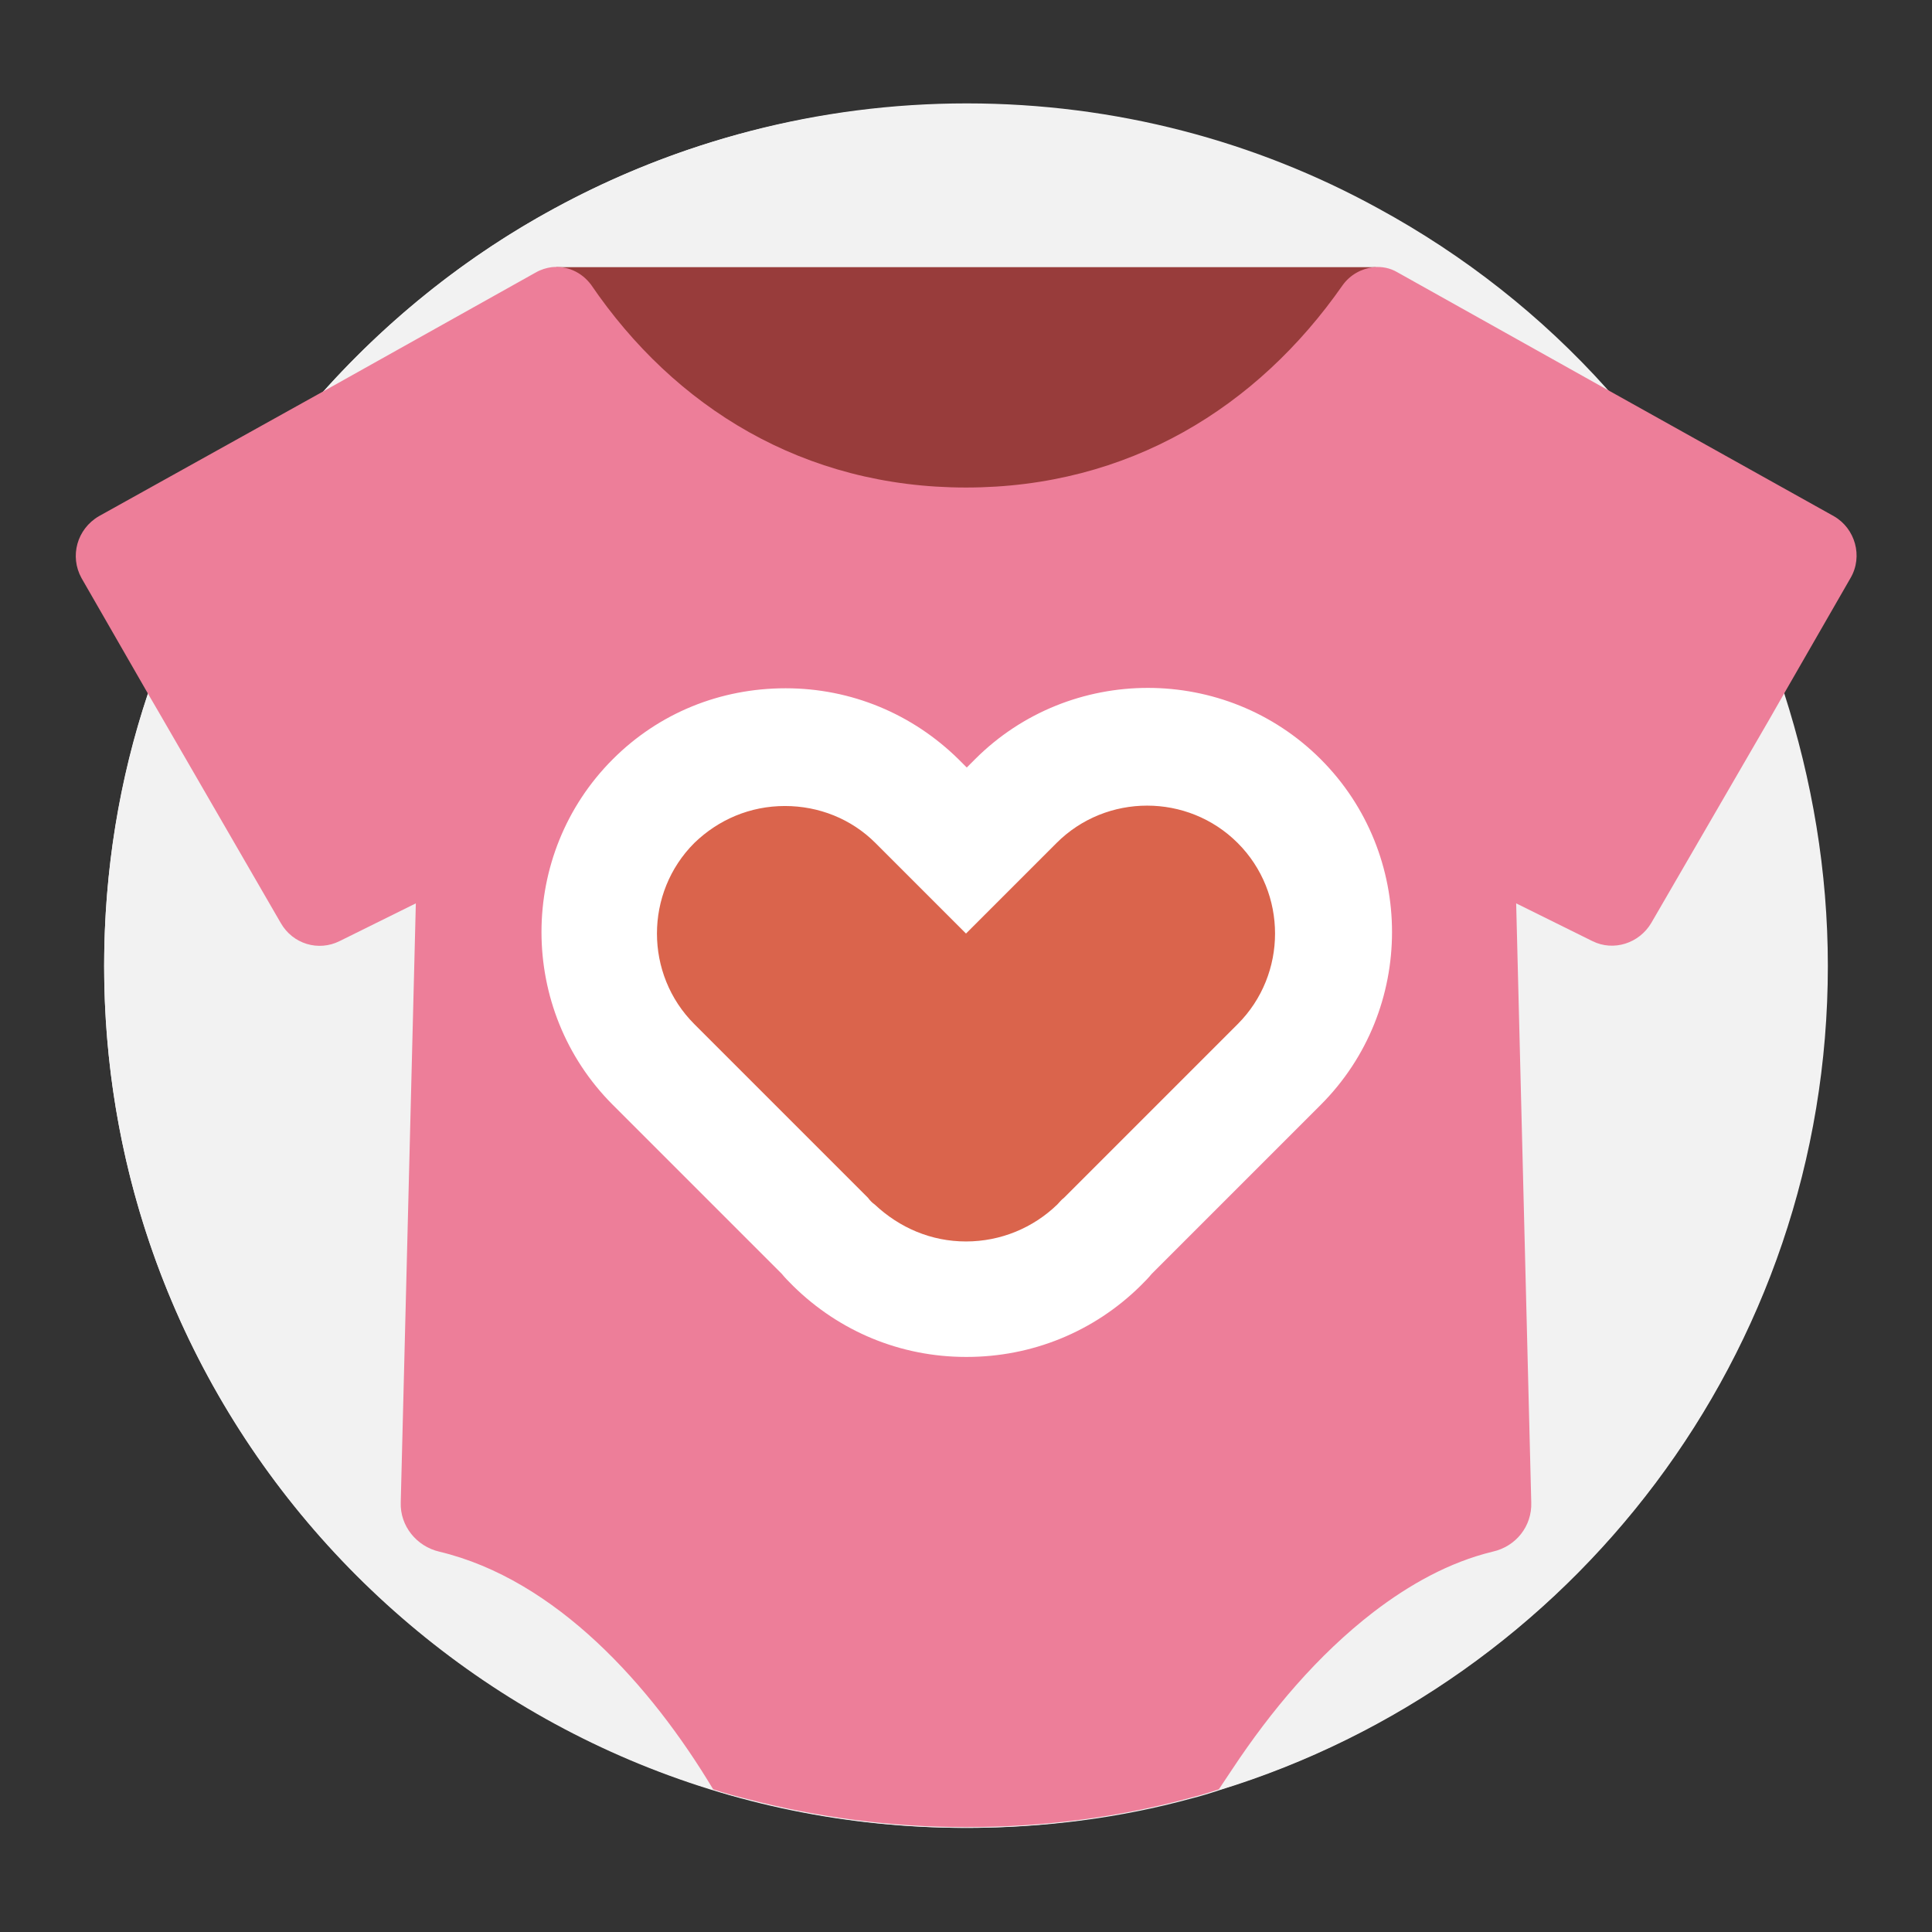 <?xml version="1.0" encoding="utf-8"?>
<!-- Svg Vector Icons : http://www.onlinewebfonts.com/icon -->
<!DOCTYPE svg PUBLIC "-//W3C//DTD SVG 1.1//EN" "http://www.w3.org/Graphics/SVG/1.1/DTD/svg11.dtd">
<svg version="1.1" xmlns="http://www.w3.org/2000/svg" xmlns:xlink="http://www.w3.org/1999/xlink" x="0px" y="0px" viewBox="0 0 256 256" enable-background="new 0 0 256 256" xml:space="preserve">
<rect x="0" y="0" width="256" height="256" fill="#333333" stroke="none"/>
<g> <path fill="#f2f2f2" d="M13.8,128c0,63.1,51.1,114.2,114.1,114.2c63.1,0,114.2-51.1,114.2-114.1c0,0,0,0,0-0.1 c0-63.1-51.1-114.2-114.2-114.2C64.9,13.8,13.8,64.9,13.8,128z"/> <path fill="#f2f2f2" d="M242.2,128c0,51.4-34,94.9-80.6,109.2c-1.2,0.4-2.5,0.8-3.7,1.1c-9.5,2.6-19.5,3.9-29.8,3.9 c-10,0-19.7-1.3-28.9-3.7c-1.6-0.4-3.1-0.8-4.6-1.3C47.8,222.9,13.8,179.4,13.8,128c0-12.6,2-24.8,5.8-36.1 c0.6-1.8,1.2-3.6,1.9-5.3c5-13,12.4-24.8,21.6-35C51.8,42,62,33.8,73.5,27.6c16.2-8.8,34.8-13.9,54.6-13.9c19.7,0,38.3,5,54.5,13.9 c11.4,6.2,21.7,14.3,30.3,23.9c9.4,10.5,17,22.7,22,36c0.5,1.4,1,2.9,1.5,4.3C240.1,103.3,242.2,115.4,242.2,128z"/> <path fill="#983c3b" d="M73.7,35.4h108.6v89.7H73.7V35.4z"/> <path fill="#ed7e99" d="M245.2,76.6l-8.8,15.3l-2,3.5l-15.6,26.9c-1.6,2.7-5,3.8-7.8,2.4l-10.1-5l2,79.4c0.1,3.1-2,5.8-5.1,6.5 c-5.8,1.4-11.1,4.4-15.8,8c-7.4,5.7-13.6,13.1-18.7,20.8c-0.6,0.9-1.2,1.8-1.8,2.7c-1.2,0.4-2.5,0.8-3.7,1.1 c-9.5,2.6-19.5,3.9-29.8,3.9c-10,0-19.7-1.3-28.9-3.7c-1.6-0.4-3.1-0.8-4.6-1.3c-8.2-13.7-20.8-27.8-36.3-31.5 c-3-0.7-5.2-3.4-5.1-6.5l2-79.4l-10.1,5c-2.8,1.4-6.2,0.4-7.8-2.4l-16.2-28l-1.4-2.4l-8.8-15.3c-1.6-2.9-0.6-6.5,2.3-8.2l30.2-16.8 l27.7-15.5c0.7-0.4,1.4-0.6,2.1-0.7c2-0.2,3.9,0.6,5.2,2.3C89.4,54,106.5,64.6,128,64.6c21.5,0,38.6-10.6,49.9-26.8 c1-1.4,2.5-2.2,4.1-2.4c1.1-0.1,2.2,0.1,3.2,0.7l27.7,15.5L243,68.4C245.8,70,246.9,73.7,245.2,76.6z"/> <path fill="#da644c" d="M169.4,106.1c-9.6-9.6-25.3-9.6-34.9,0l-6.5,6.5l-6.5-6.5c-9.6-9.6-25.3-9.6-34.9,0 c-9.6,9.6-9.6,25.3,0,34.9l22.6,22.6c0.4,0.5,0.8,0.9,1.3,1.4c4.8,4.8,11.1,7.2,17.5,7.2c6.4,0,12.7-2.4,17.5-7.2 c0.4-0.4,0.8-0.9,1.3-1.4l22.6-22.6C179,131.3,179,115.6,169.4,106.1L169.4,106.1z"/> <path fill="#ffffff" d="M128.1,179.8h-0.1c-8.7,0-16.8-3.4-22.9-9.4c-0.6-0.6-1.1-1.1-1.5-1.6l-22.4-22.4 c-12.6-12.6-12.6-33.2,0-45.8c6.1-6.1,14.2-9.4,22.9-9.4c8.7,0,16.8,3.4,22.9,9.4l1.1,1.1l1.1-1.1c12.6-12.6,33.2-12.6,45.8,0 c12.6,12.6,12.6,33.2,0,45.8l-22.4,22.4c-0.4,0.5-0.9,1-1.5,1.6C144.9,176.5,136.7,179.8,128.1,179.8L128.1,179.8z M128,164.5 L128,164.5c4.6,0,8.9-1.8,12.1-4.9c0.3-0.3,0.5-0.6,0.9-0.9l0.2-0.2l22.8-22.8c6.6-6.6,6.6-17.4,0-24s-17.4-6.6-24,0l-12,12l-12-12 c-3.2-3.2-7.5-4.9-12-4.9c-4.6,0-8.8,1.8-12,4.9c-6.6,6.6-6.6,17.4,0,24l22.8,22.8l0.2,0.2c0.3,0.4,0.6,0.7,0.9,0.9 C119.2,162.7,123.4,164.5,128,164.5L128,164.5z"/></g>
</svg>